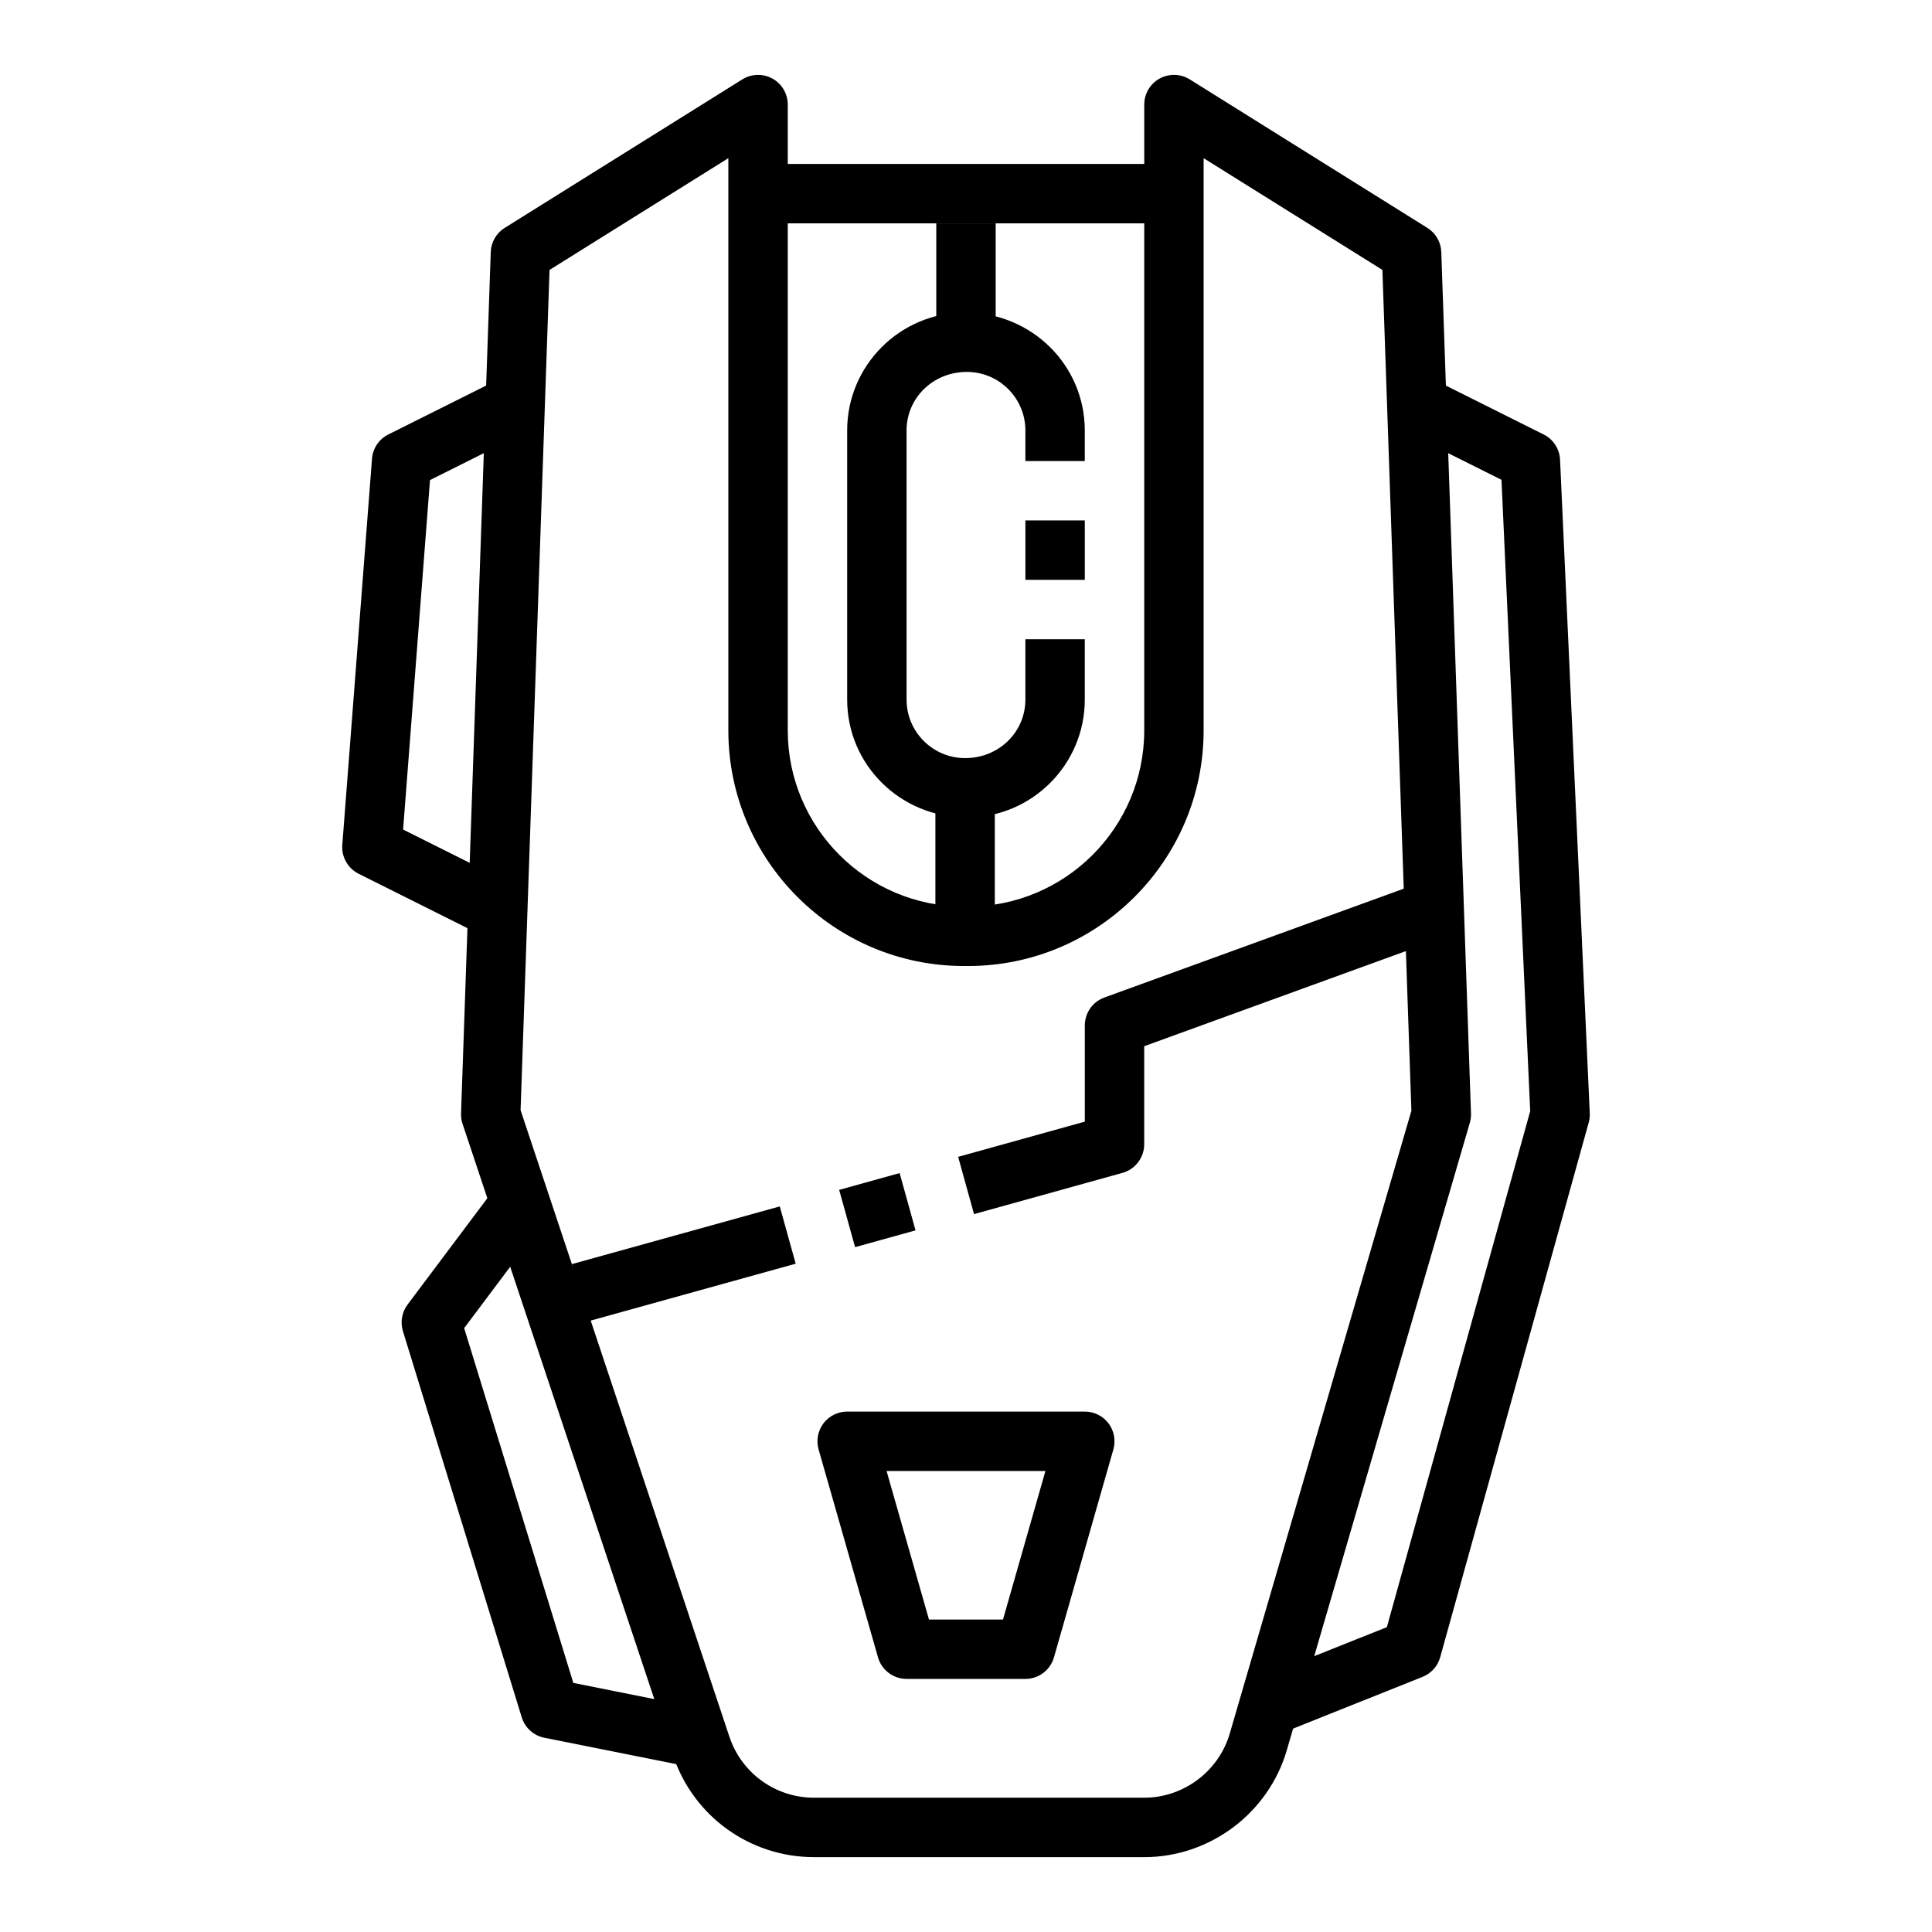 <?xml version="1.0" encoding="UTF-8"?>
<!-- Uploaded to: ICON Repo, www.svgrepo.com, Generator: ICON Repo Mixer Tools -->
<svg fill="#000000" width="800px" height="800px" version="1.1" viewBox="144 144 512 512" xmlns="http://www.w3.org/2000/svg">
 <g>
  <path d="m447.23 636.16h-87.512c-16.965 0-31.977-10.816-37.336-26.914l-55.797-167.4c-0.301-0.891-0.441-1.82-0.402-2.762l7.871-228.29c0.086-2.621 1.48-5.023 3.691-6.398l62.977-39.359c2.441-1.52 5.504-1.582 7.988-0.211 2.504 1.387 4.055 4.023 4.055 6.883v165.86c0 25.742 20.941 46.68 46.68 46.68h1.109c25.742 0 46.68-20.941 46.68-46.68l0.004-165.86c0-2.859 1.551-5.496 4.062-6.887 2.496-1.371 5.559-1.309 7.988 0.211l62.977 39.359c2.211 1.387 3.606 3.777 3.691 6.398l7.871 228.29c0.031 0.836-0.07 1.668-0.309 2.473l-48.504 166.27c-4.863 16.688-20.402 28.34-37.785 28.34zm-165.27-197.95 55.34 166.05c3.231 9.668 12.234 16.152 22.414 16.152h87.512c10.422 0 19.75-7 22.672-17.004l48.137-165.04-7.684-222.84-47.379-29.609v151.66c0 34.418-28.008 62.426-62.426 62.426h-1.102c-34.418 0-62.426-28.012-62.426-62.426v-151.66l-47.383 29.613z"/>
  <path d="m344.89 187.45h110.21v15.742h-110.21z"/>
  <path d="m400.23 360.64c-17.703 0-31.723-14.02-31.723-31.25v-71.32c0-17.223 14.02-31.25 31.25-31.25 17.703 0 31.723 14.02 31.723 31.25v8.117h-15.742v-8.117c0-8.551-6.957-15.508-15.508-15.508-9.02 0-15.98 6.957-15.98 15.508v71.328c0 8.551 6.957 15.508 15.508 15.508 9.02 0 15.98-6.957 15.98-15.508v-15.988h15.742v15.98c0.004 17.23-14.02 31.25-31.25 31.25z"/>
  <path d="m415.74 281.92h15.742v15.742h-15.742z"/>
  <path d="m392.12 203.2h15.742v31.488h-15.742z"/>
  <path d="m391.89 352.77h15.742v39.359h-15.742z"/>
  <path d="m270.53 391.3-31.488-15.742c-2.859-1.434-4.574-4.449-4.328-7.652l7.871-102.34c0.211-2.754 1.852-5.195 4.328-6.43l31.488-15.742 7.047 14.082-27.496 13.754-7.125 92.613 26.75 13.375z"/>
  <path d="m327.61 612.39-39.359-7.871c-2.832-0.566-5.125-2.637-5.984-5.406l-31.488-102.34c-0.738-2.41-0.285-5.023 1.227-7.039l23.617-31.488 12.594 9.438-21.207 28.285 28.93 94.023 34.762 6.949z"/>
  <path d="m481.64 604.11-5.84-14.617 35.738-14.289 37.984-136.74-7.613-167.31-27.355-13.672 7.047-14.082 31.488 15.742c2.551 1.273 4.211 3.832 4.344 6.691l7.871 173.18c0.039 0.828-0.055 1.66-0.277 2.465l-39.359 141.7c-0.66 2.371-2.387 4.289-4.668 5.203z"/>
  <path d="m415.74 588.93h-31.488c-3.512 0-6.606-2.332-7.574-5.715l-15.742-55.105c-0.676-2.379-0.195-4.93 1.281-6.902 1.496-1.969 3.828-3.125 6.293-3.125h62.977c2.465 0 4.793 1.156 6.289 3.125 1.48 1.977 1.961 4.527 1.281 6.902l-15.742 55.105c-0.969 3.387-4.062 5.715-7.574 5.715zm-25.551-15.742h19.617l11.242-39.359h-42.098z"/>
  <path d="m402.13 465.75-4.211-15.176 33.566-9.324v-25.504c0-3.312 2.07-6.266 5.18-7.391l86.594-31.488 5.383 14.793-81.414 29.598v25.977c0 3.535-2.363 6.644-5.762 7.59z"/>
  <path d="m382.41 454.88 4.215 15.18-16.02 4.449-4.215-15.18z"/>
  <path d="m350.65 463.71 4.215 15.18-55.109 15.297-4.215-15.18z"/>
 </g>
</svg>